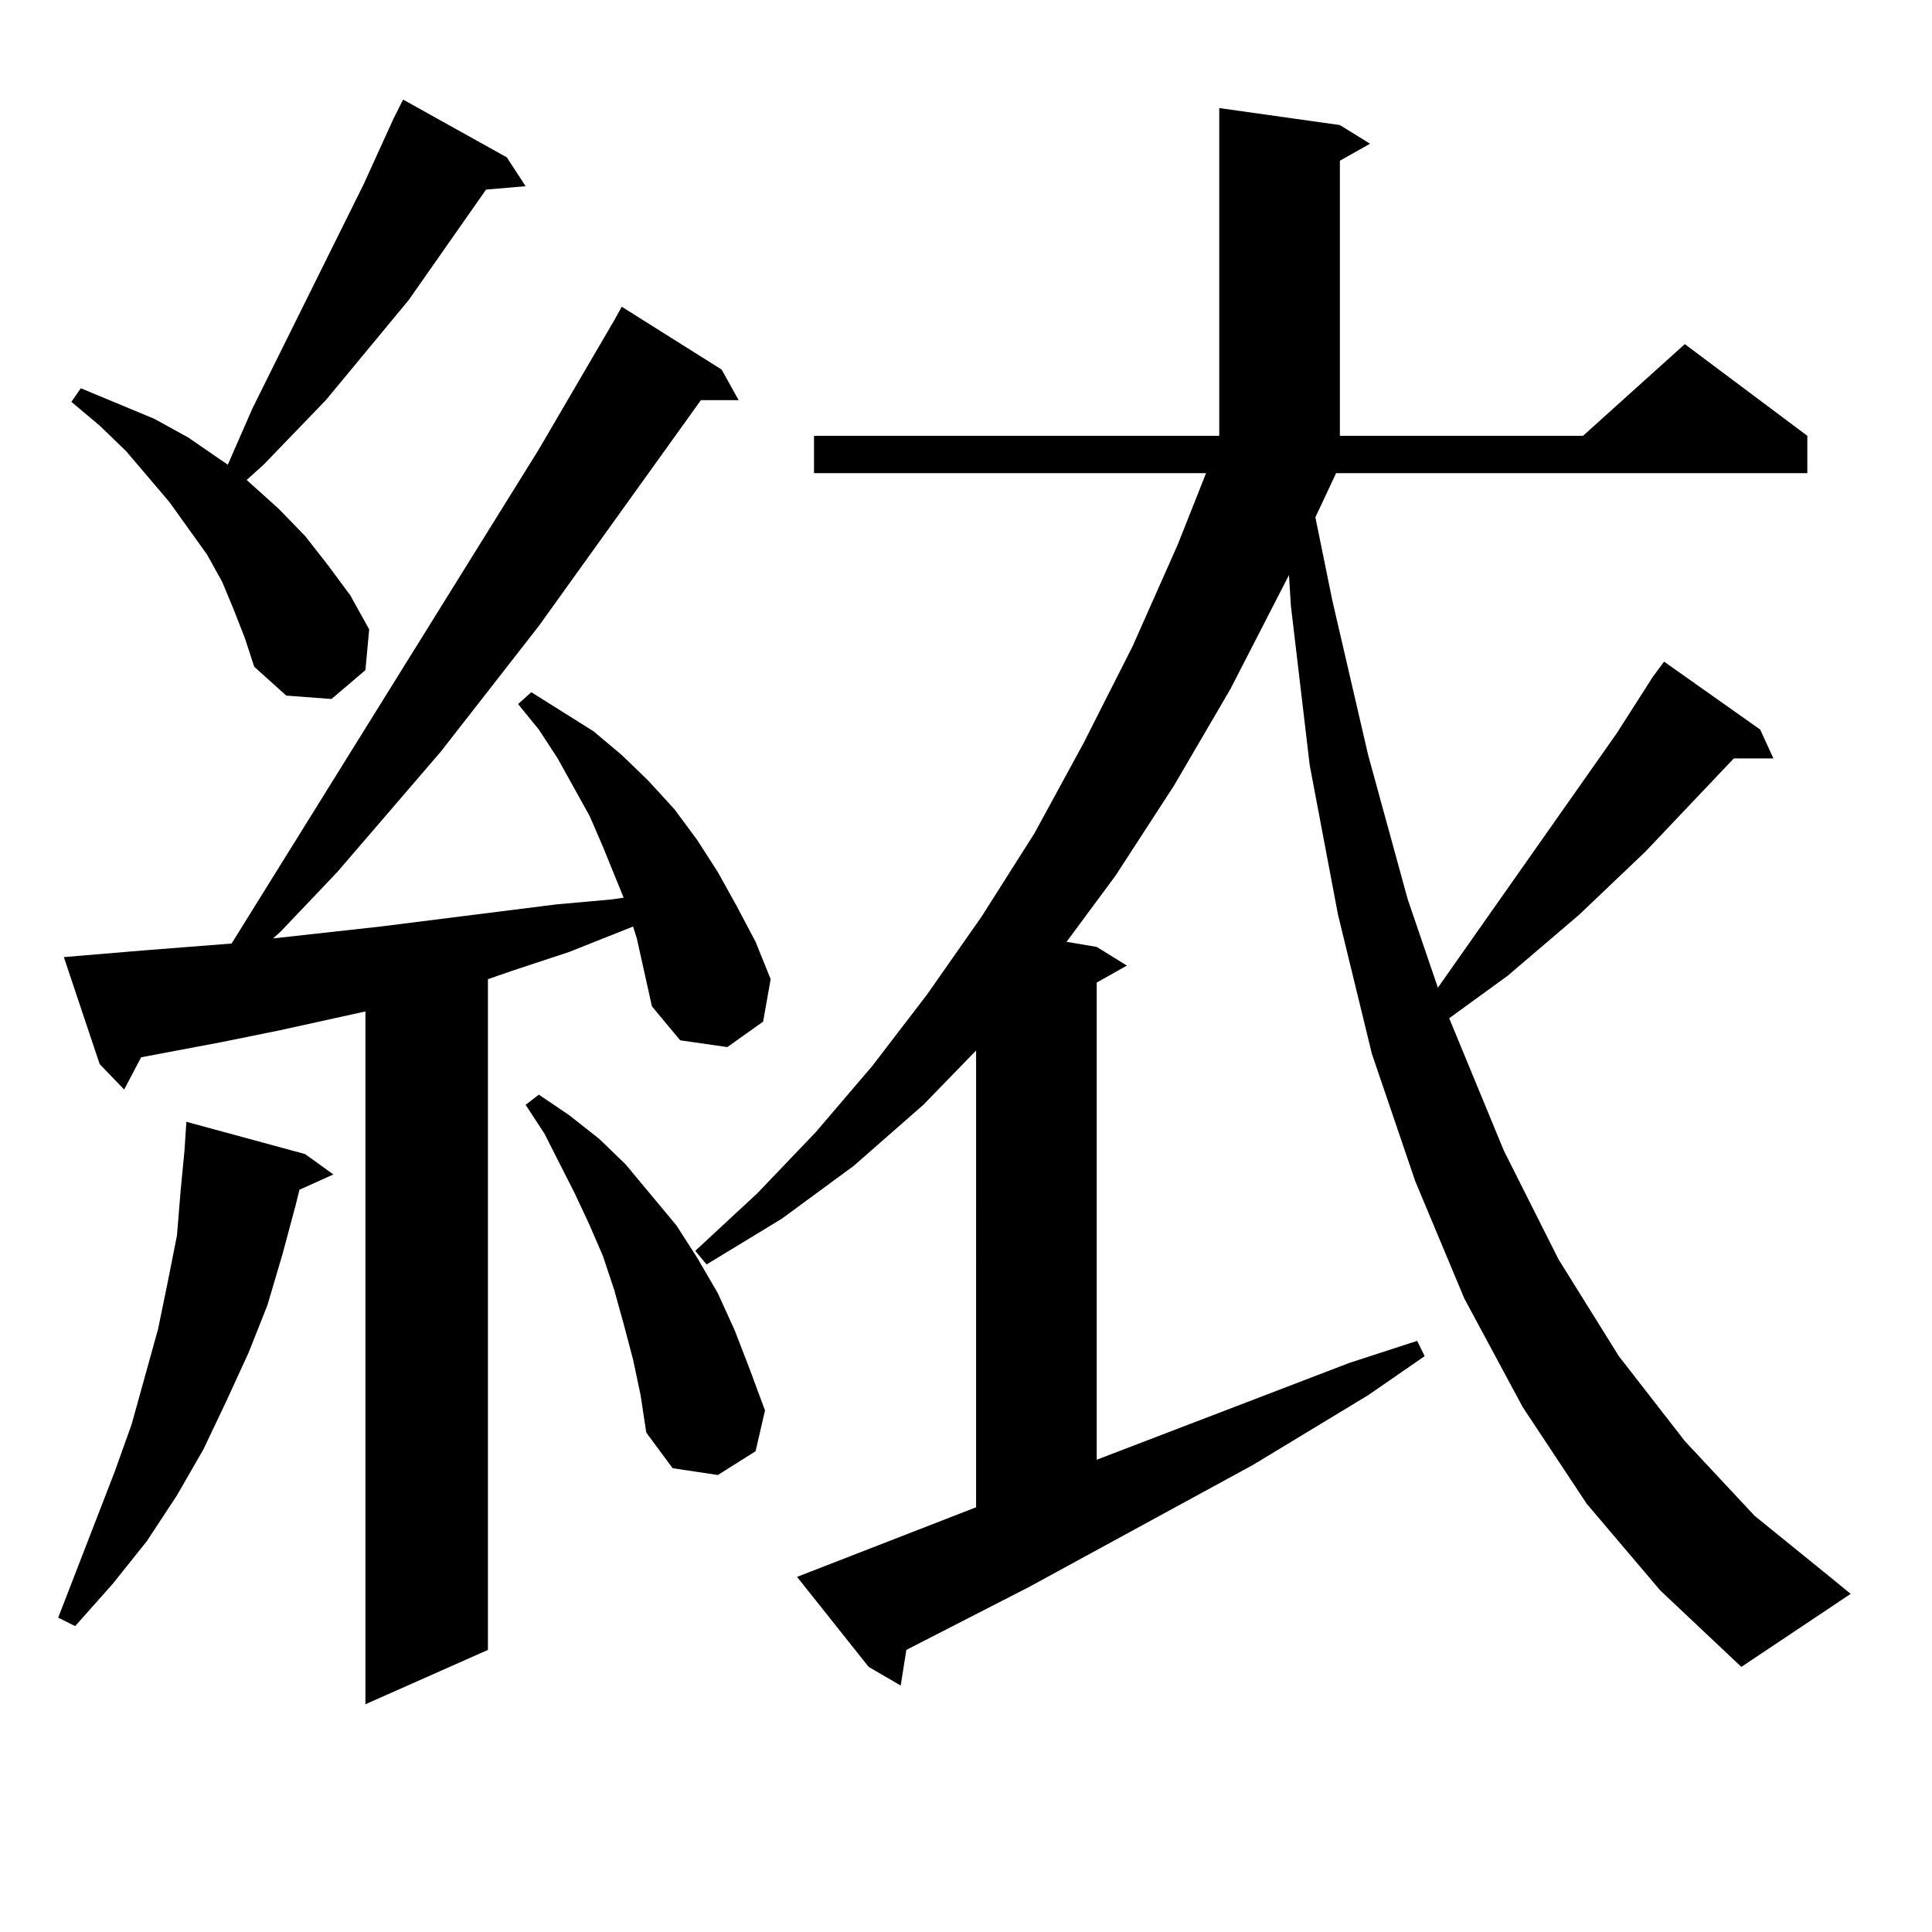 <?xml version="1.0" encoding="utf-8"?>
<!-- Generator: Adobe Illustrator 16.0.0, SVG Export Plug-In . SVG Version: 6.00 Build 0)  -->
<!DOCTYPE svg PUBLIC "-//W3C//DTD SVG 1.1//EN" "http://www.w3.org/Graphics/SVG/1.1/DTD/svg11.dtd">
<svg version="1.1" id="图层_1" xmlns="http://www.w3.org/2000/svg" xmlns:xlink="http://www.w3.org/1999/xlink" x="0px" y="0px"
	 width="1000px" height="1000px" viewBox="0 0 1000 1000" enable-background="new 0 0 1000 1000" xml:space="preserve">
<path d="M157.923,597.347l14.634,10.547l-17.561,7.91l-1.951,7.91l-6.829,25.488l-7.805,26.367l-9.756,24.609l-11.707,25.488
	l-11.707,24.609l-13.658,23.73l-15.609,23.73l-17.561,21.973l-19.512,21.973l-8.78-4.395l29.268-75.586l8.78-24.609l6.829-24.609
	l6.829-24.609l4.878-23.73l4.878-24.609l1.951-23.73l1.951-20.215l0.976-14.941L157.923,597.347z M329.626,485.726l-1.951-6.152
	l-33.17,13.184l-29.268,9.668l-12.683,4.395v347.168l-63.413,28.125V523.519l-43.901,9.668l-30.243,6.152l-41.95,7.91l-8.78,16.699
	l-12.683-13.184l-18.536-55.371l41.95-3.516l44.877-3.516l159.021-255.762l39.023-66.797l3.902-7.031l51.706,32.52l8.78,15.82
	h-19.512l-83.9,116.895l-50.73,65.039l-53.657,62.402l-29.268,30.762l-3.902,3.516l55.608-6.152l90.729-11.426l29.268-2.637
	l5.854-0.879l-10.731-26.367l-6.829-15.82l-16.585-29.883l-9.756-14.941l-10.731-13.184l6.829-6.152l32.194,20.215l14.634,12.305
	l13.658,13.184l13.658,14.941l11.707,15.82l10.731,16.699l9.756,17.578l9.756,18.457l7.805,19.336l-3.902,21.973l-18.536,13.184
	l-24.39-3.516l-14.634-17.578l-3.902-17.578L329.626,485.726z M120.851,315.219l-5.854-14.063l-7.805-14.063l-19.512-27.246
	L65.242,233.48l-13.658-13.184L36.95,207.992l4.878-7.031l38.048,15.82l17.561,9.668l16.585,11.426l3.902,2.637l12.683-29.004
	l57.56-116.016l15.609-34.277l4.878-9.668l53.657,29.883l9.756,14.941l-20.487,1.758l-39.999,57.129l-42.926,51.855l-32.194,33.398
	l-8.78,7.91l16.585,14.941l13.658,14.063l11.707,14.941l11.707,15.82l9.756,17.578l-1.951,21.094l-17.561,14.941l-23.414-1.758
	l-16.585-14.941l-4.878-14.941L120.851,315.219z M327.675,703.695l-4.878-18.457l-4.878-17.578l-5.854-17.578l-6.829-15.82
	l-7.805-16.699l-15.609-30.762l-9.756-14.941l6.829-5.273l15.609,10.547l15.609,12.305l13.658,13.184l26.341,31.641l10.731,16.699
	l10.731,18.457l8.78,19.336l7.805,20.215l7.805,21.094l-4.878,21.094l-19.512,12.305l-23.414-3.516l-13.658-18.457l-2.927-19.336
	L327.675,703.695z M821.321,778.402l-33.17-50.098l-30.243-56.25l-25.365-60.645l-22.438-65.918l-17.561-72.07l-14.634-77.344
	l-9.756-82.617l-0.976-15.82l-30.243,58.887l-29.268,50.098l-30.243,46.582l-25.365,34.277l15.609,2.637l15.609,9.668l-15.609,8.789
	v246.973l130.729-50.098l35.121-11.426l3.902,7.91l-29.268,20.215l-59.511,36.035l-116.095,63.281l-63.413,32.52l-2.927,18.457
	l-16.585-9.668l-37.072-46.582l92.681-36.035V543.734l-27.316,28.125L441.818,603.5l-37.072,27.246l-39.023,23.73l-5.854-7.031
	l32.194-29.883l30.243-31.641l29.268-34.277l28.292-36.914l28.292-40.43l27.316-43.066l25.365-46.582l25.365-50.098l23.414-52.734
	l14.634-36.914H421.331V225.57h209.751V55.941l62.438,8.789l15.609,9.668l-15.609,8.789V225.57H819.37l52.682-47.461l63.413,47.461
	v19.336H691.568l-10.731,22.852l8.78,43.066l18.536,79.98l20.487,74.707l15.609,45.703l92.681-131.836l18.536-29.004l5.854-7.91
	l49.755,35.156l6.829,14.941h-20.487l-45.853,48.34l-34.146,32.52l-37.072,31.641l-30.243,21.973l28.292,68.555l28.292,56.25
	l31.219,50.098l34.146,43.945l36.097,38.672l39.023,31.641l10.731,8.789l-56.584,37.793l-41.95-39.551L821.321,778.402z"/>
</svg>
